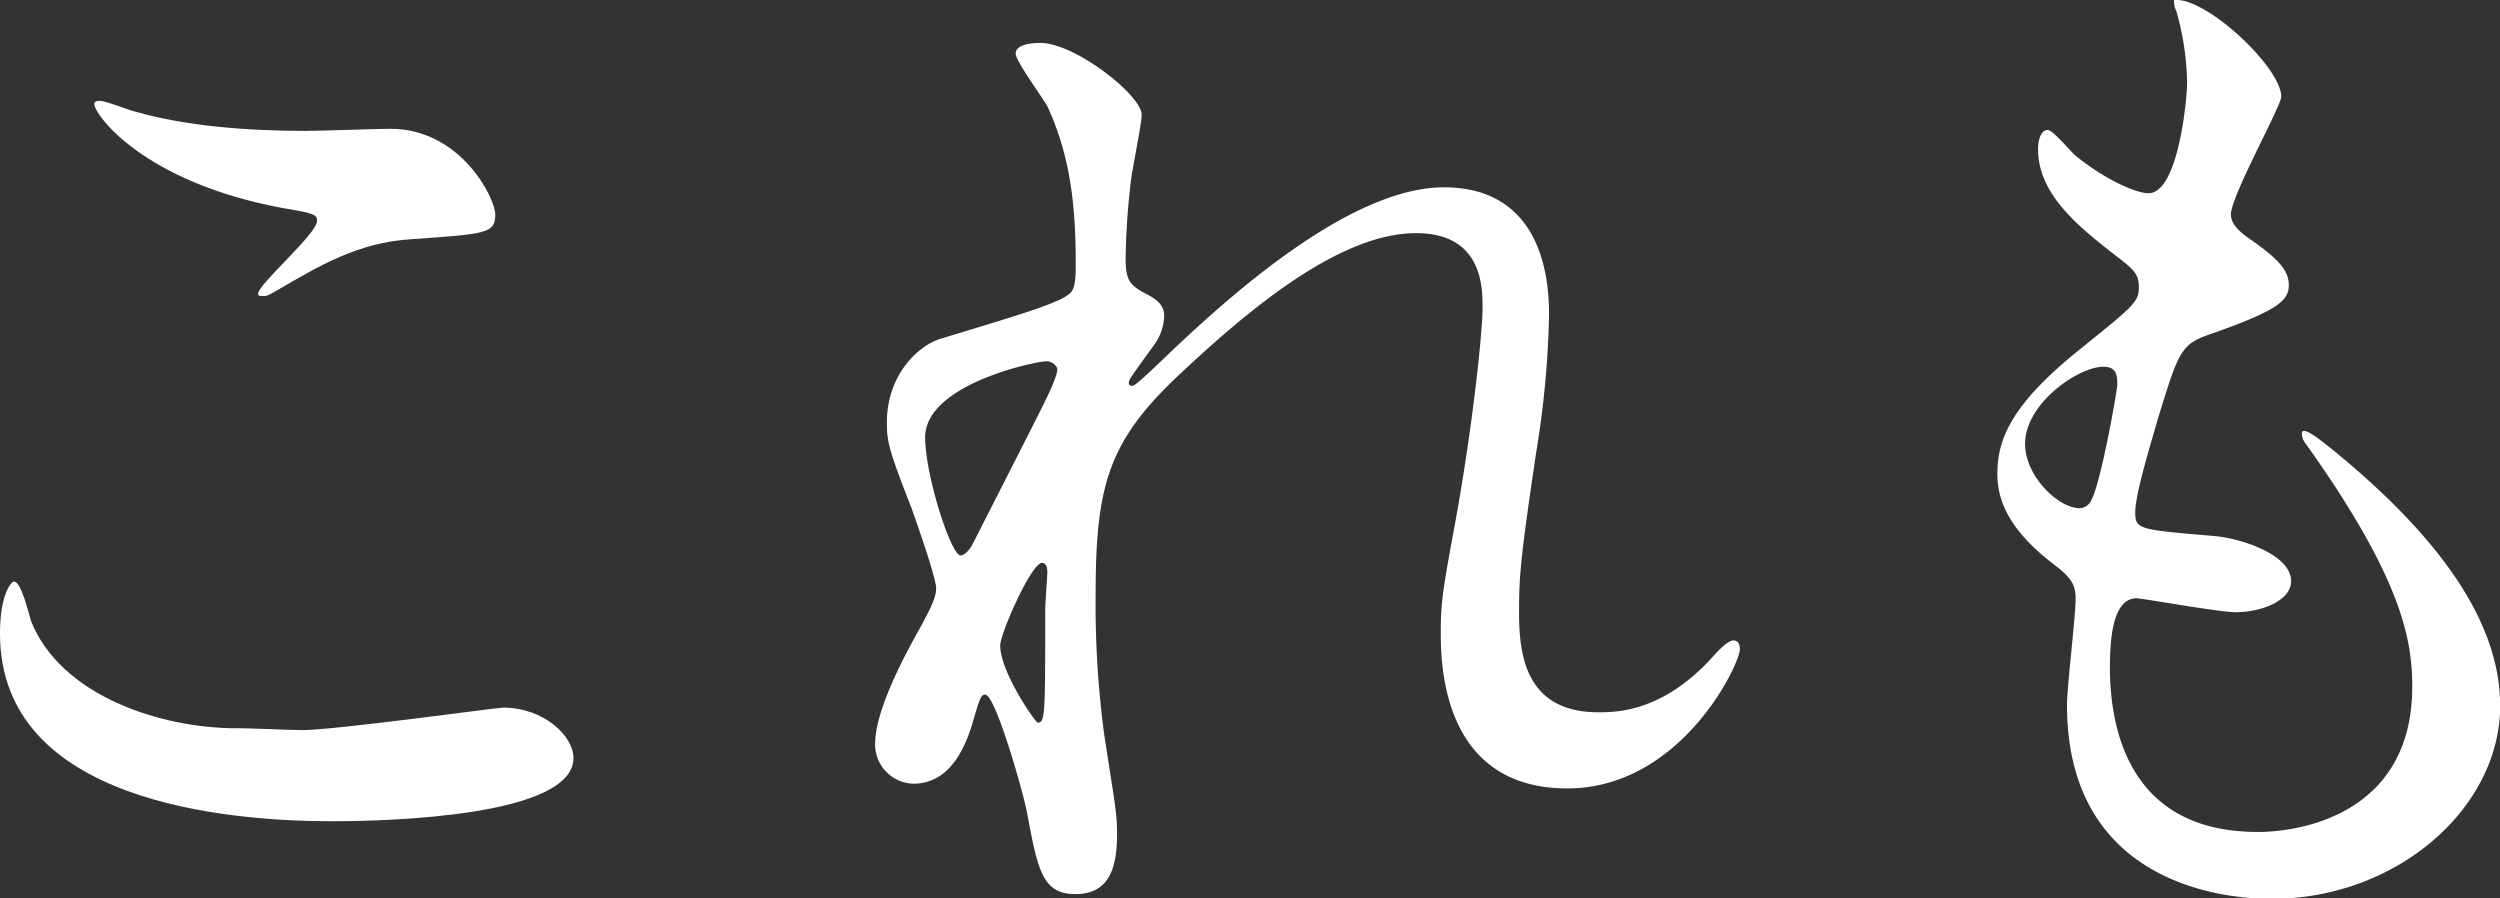 <svg xmlns="http://www.w3.org/2000/svg" viewBox="0 0 326.73 117.42"><rect x="0" y="0" width="326.73" height="117.42" fill="#333333" stroke="none"/><defs><style>.cls-1{fill:#fff;}</style></defs><title>title_01</title><g id="レイヤー_2" data-name="レイヤー 2"><g id="t"><path class="cls-1" d="M39.51,95.42c4.2,0,25.5-2.94,26.2-2.94,5.46,0,9.24,3.78,9.24,6.58,0,7.57-23.81,8.27-31.52,8.27C29.56,107.33,0,104.81,0,82.81,0,77.49,1.54,76,1.82,76c1,0,2,4.48,2.24,5.18,3.93,9.81,17,14,26.9,14C31.94,95.14,38.11,95.42,39.51,95.42Zm.42-78.31c1.68,0,9.52-.28,11.07-.28,9.24,0,13.73,9.1,13.73,11.2,0,2.53-1.27,2.53-10.93,3.23-7.15.42-12.33,3.64-17.65,6.72-1.41.84-1.41.7-2,.7-.14,0-.42,0-.42-.28,0-1.26,7.71-7.84,7.71-9.53,0-.84-.42-1-4.48-1.68C18.77,23.83,12.33,15,12.33,13.6c0-.42.42-.42.7-.42.84,0,3.92,1.26,4.62,1.4C24,16.41,31.94,17.11,39.93,17.11Z"/><path class="cls-1" d="M149.21,15c0,1.13-1.26,7.29-1.4,8.55a98,98,0,0,0-.7,10.09c0,2.94.42,3.64,2.94,4.9,1.26.7,2.1,1.4,2.1,2.8A6.8,6.8,0,0,1,150.89,45c-2.94,4.06-3.36,4.62-3.36,5a.37.37,0,0,0,.42.42c.28,0,.7-.28,3.5-2.94,7.29-7,24.24-23,37.27-23,9.53,0,13.73,6.73,13.73,16.67a124.06,124.06,0,0,1-1.68,17.94c-2.1,14.15-2.24,16.25-2.24,21,0,5.46.84,13,10.37,13,2.24,0,8.26,0,14.71-7,1-1.13,2.24-2.39,2.94-2.39s.84.7.84,1.12c0,2-7.71,18.22-22.56,18.22-16.53,0-16.53-16.67-16.53-20.46,0-3.36.14-4.9,1.68-13.17,2.38-12.75,3.78-25.77,3.78-29.28,0-2.52,0-9.66-8.68-9.66-10,0-21.86,9.94-31.1,18.63s-10.79,14.57-10.79,28.72A128.12,128.12,0,0,0,144.31,96c1.4,9.11,1.68,10.23,1.68,13,0,4.62-1.12,7.85-5.46,7.85s-4.91-3.23-6.31-10.65c-.28-1.82-4.06-15.41-5.46-15.41-.56,0-.7.42-1.68,3.78-1.26,4.2-3.51,7.85-7.71,7.85a5.13,5.13,0,0,1-5-5.19c0-4.9,4.76-13.17,6.16-15.69.56-1.12,1.82-3.22,1.82-4.62s-2.52-8.55-3.22-10.51c-3.08-7.84-3.22-8.83-3.22-11.21,0-6.3,4.2-10.08,7-10.92,9.67-2.95,15-4.49,16.68-5.75.84-.56,1-1.54,1-4.06,0-7.57-.7-14-3.65-20.46-.56-1.12-4.2-6-4.2-7,0-1.26,2.24-1.4,3.22-1.4C140.53,5.62,149.21,12.48,149.21,15ZM136.6,47.23c-1.12,0-15.69,2.94-15.69,9.94,0,4.91,3.37,15.42,4.63,15.42.56,0,1.26-.85,1.54-1.41s7.84-15.41,8.54-16.81c1.26-2.52,2.81-5.6,2.52-6.3A1.51,1.51,0,0,0,136.6,47.23Zm0,32.5c0-.7.28-4.62.28-4.9s0-1.26-.7-1.26c-1.4,0-5.46,9.24-5.46,10.78,0,3.51,4.62,10.09,4.9,10.09C136.6,94.44,136.6,93.46,136.6,79.73Z"/><path class="cls-1" d="M298.14,12.62c0,1.26-6.58,13-6.58,15.41,0,1,.7,2,2.52,3.23,3.36,2.38,5.05,3.92,5.05,6s-1.55,3.36-10.37,6.45C285,45,284.7,46,282,54.79c-.84,3-2.94,9.67-2.94,12.19,0,2.24.56,2.24,10.37,3.08,3.36.28,10,2.39,10,5.89,0,2.52-3.79,4.06-7.29,4.06-2.1,0-12.19-1.82-12.89-1.82-3.5,0-3.5,6.58-3.5,9.67.14,6.3,1.82,20.87,19.33,20.87,5.89,0,20.18-2.52,20.18-19,0-6-1.26-14-13.87-31.67a2.26,2.26,0,0,1-.56-1.4c0-1.26,3.08,1.4,3.5,1.69,16.11,13,22.42,24.09,22.42,33.9,0,13.31-13.45,25.22-29.85,25.22-2.66,0-26.76,0-26.76-25.36,0-2.24,1.13-11.77,1.13-13.73,0-1.68-.28-2.66-2.67-4.48-5-3.79-7.56-7.57-7.56-11.91s1.54-8.83,10.37-16c7.28-5.89,8.12-6.45,8.12-8.41s-.7-2.38-3.78-4.76c-4.06-3.23-9.39-7.43-9.39-13.31,0-1,.28-2.52,1.26-2.52.7,0,3.09,2.94,3.65,3.36,3.78,3.08,7.84,4.9,9.52,4.9,3.93,0,5.05-12.47,5.05-14.43a36.3,36.3,0,0,0-1.41-9.38A2.82,2.82,0,0,1,284.13,0C288.34-.41,298.14,8.84,298.14,12.62ZM274.89,47.93c-3.22,0-10.23,4.76-10.23,10.08,0,4.21,4.34,8.41,7.15,8.41a1.78,1.78,0,0,0,1.54-1.12c1.26-2.38,3.36-14.29,3.36-15C276.71,49.19,276.71,47.93,274.89,47.93Z"/></g></g></svg>